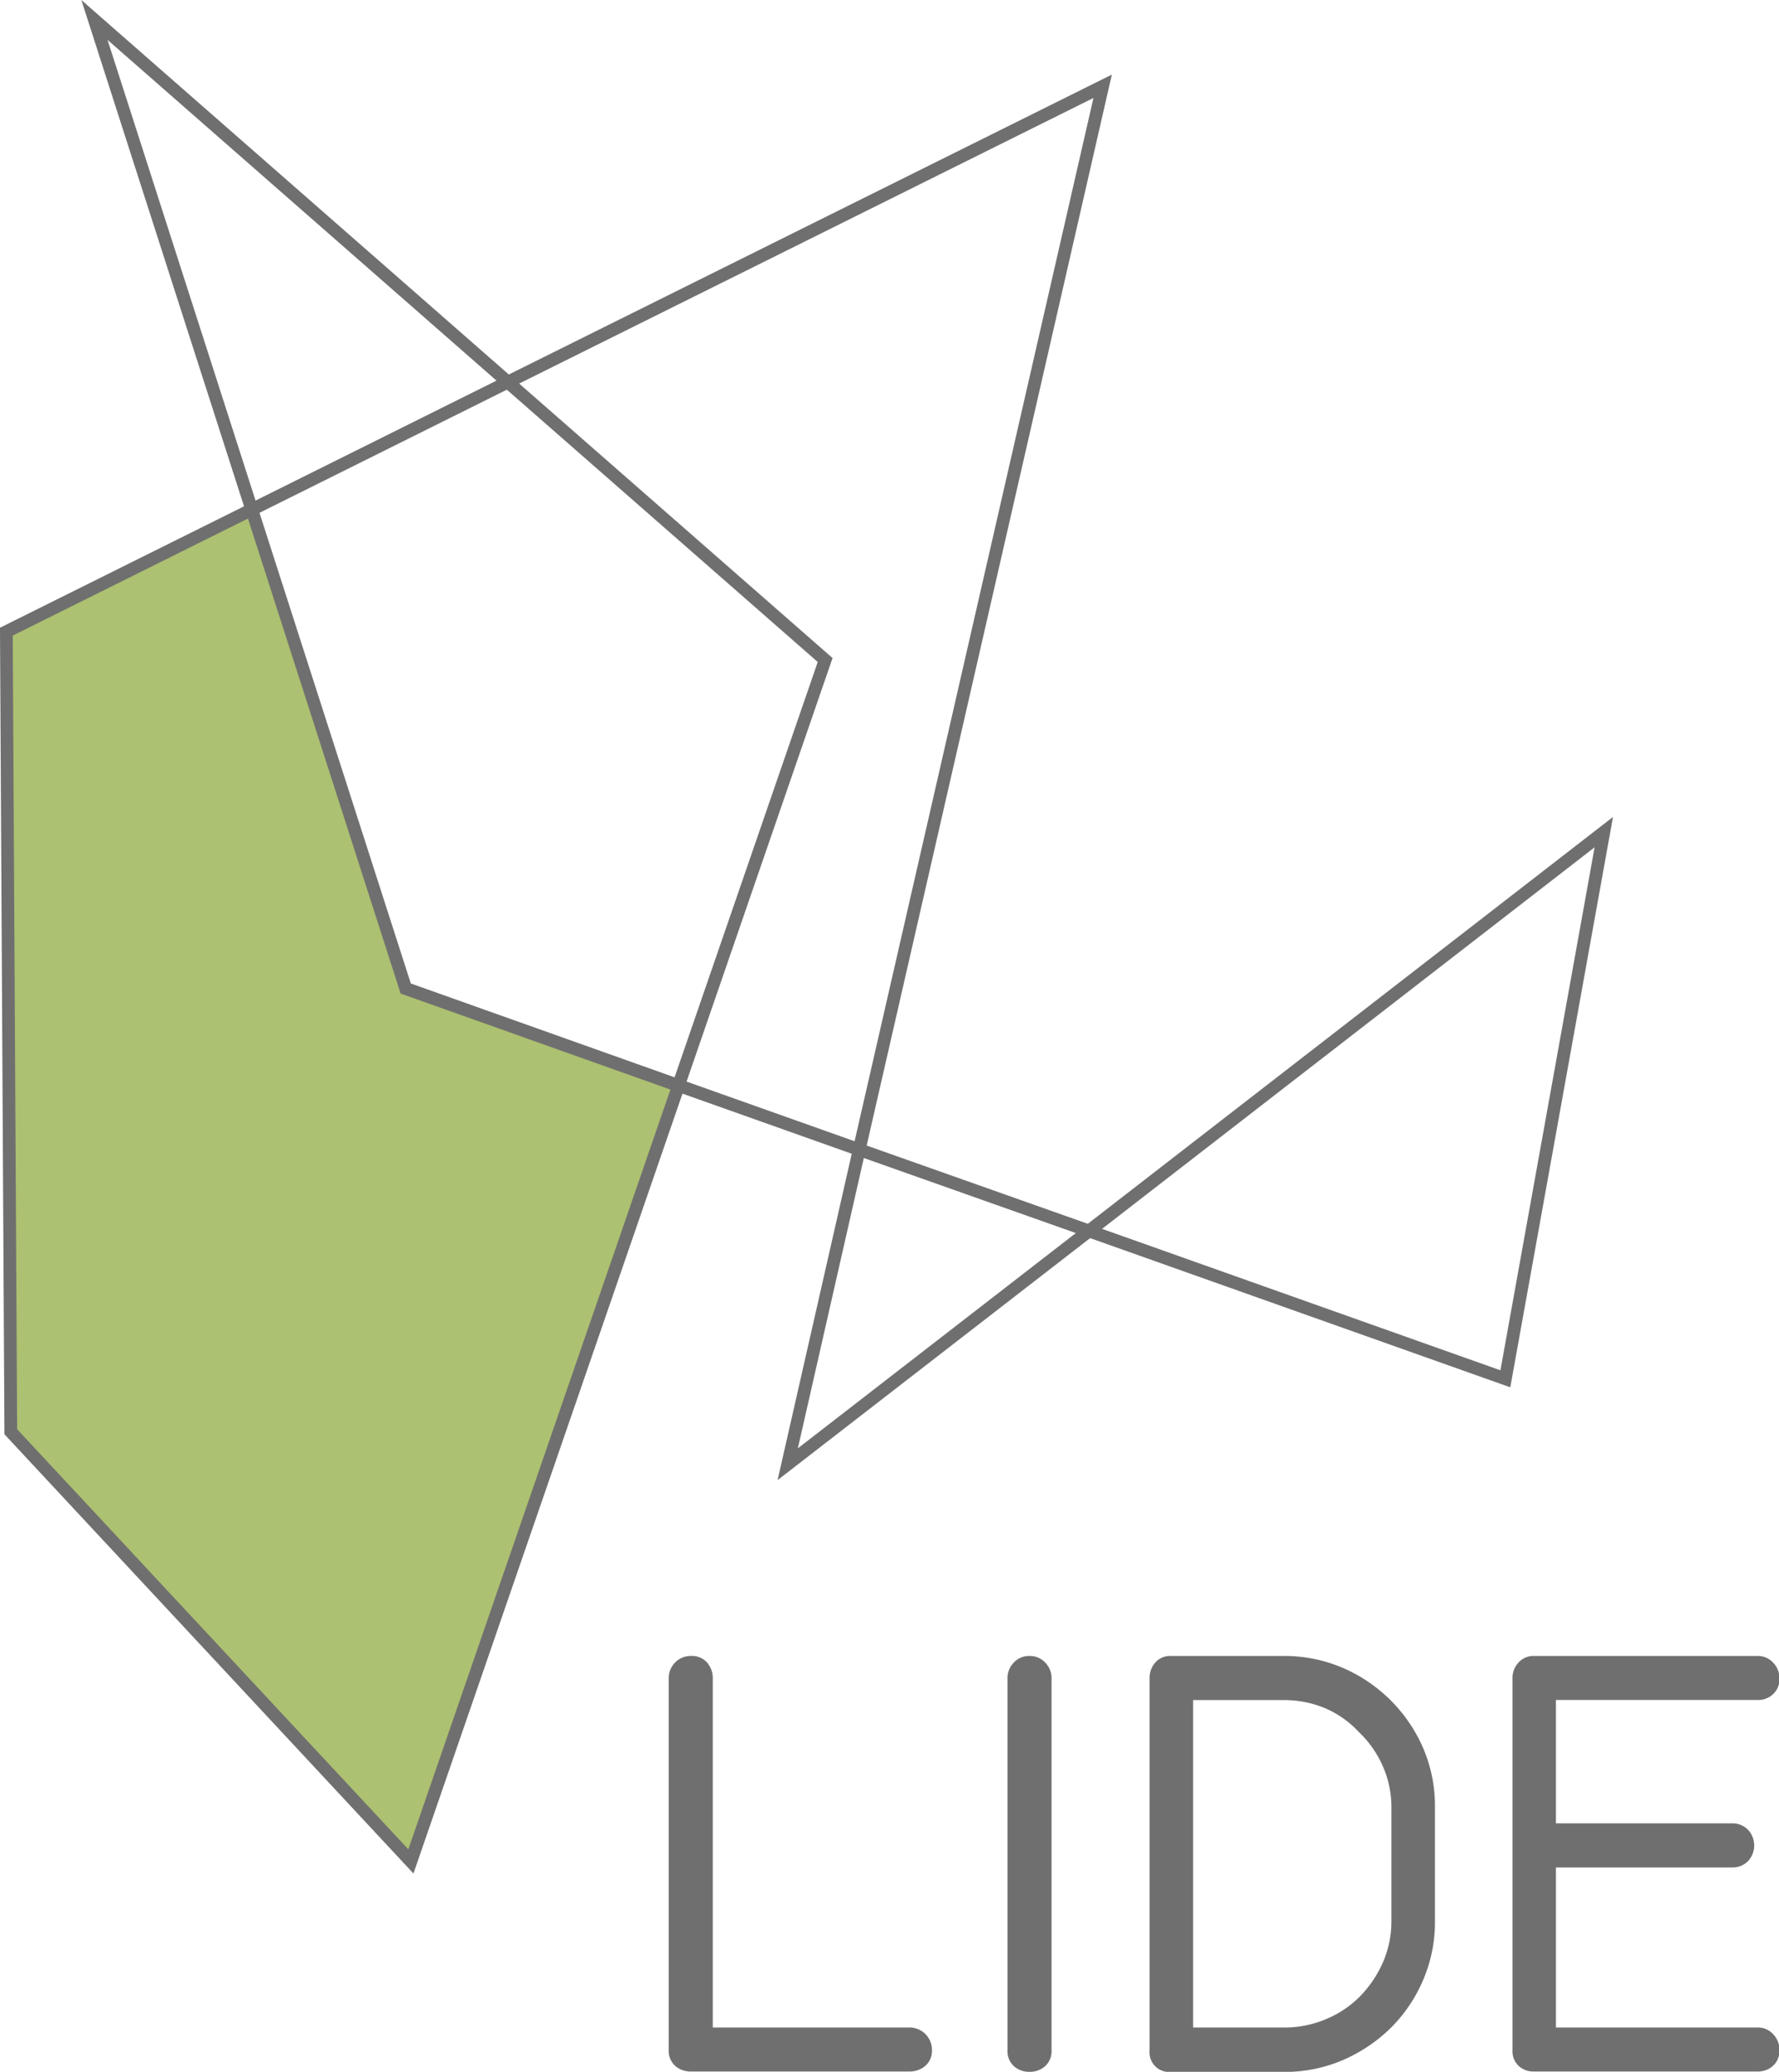 <svg xmlns="http://www.w3.org/2000/svg" xmlns:xlink="http://www.w3.org/1999/xlink" viewBox="0 0 165 192.11"><defs><style>.cls-1,.cls-4{fill:none;}.cls-2{fill:#acc171;}.cls-3{clip-path:url(#clip-path);}.cls-4{stroke:#706f6f;stroke-linecap:round;stroke-miterlimit:10;stroke-width:1.18px;}.cls-5{fill:#706f6f;}</style><clipPath id="clip-path" transform="translate(0 0)"><rect class="cls-1" width="165" height="192.11"></rect></clipPath></defs><g id="Camada_2" data-name="Camada 2"><g id="Camada_1-2" data-name="Camada 1"><polygon class="cls-2" points="23.35 47.25 37.63 91.67 62.93 100.65 38.11 172.6 0.98 132.76 0.59 58.57 23.35 47.25"></polygon><g class="cls-3"><path class="cls-4" d="M.59,58.57,23.35,47.25,37.63,91.67l25.3,9L38.11,172.6,1,132.76ZM23.35,47.25,47.1,35.43,76.53,61.2l-13.6,39.45-25.3-9Zm0,0L8.76,1.85,47.1,35.43Zm39.58,53.4L76.53,61.2,47.1,35.43,102.27,8,79.69,106.6Zm16.76,5.95L101,114.14,73.06,135.77ZM101,114.14l38.62,13.71,9.13-50.69Z" transform="translate(0 0)"></path><path class="cls-5" d="M84.34,188a2.08,2.08,0,0,1,2.1,2.09,1.86,1.86,0,0,1-.61,1.46,2.23,2.23,0,0,1-1.49.53H64.12a2.17,2.17,0,0,1-1.51-.53,1.88,1.88,0,0,1-.59-1.46V155.64a2.07,2.07,0,0,1,.59-1.48,2,2,0,0,1,1.51-.61,1.85,1.85,0,0,1,1.46.61,2.2,2.2,0,0,1,.53,1.48V188Z" transform="translate(0 0)"></path></g><g class="cls-3"><path class="cls-5" d="M95.48,153.55a1.93,1.93,0,0,1,1.46.61,2.07,2.07,0,0,1,.59,1.48v34.48a1.88,1.88,0,0,1-.59,1.46,2.11,2.11,0,0,1-1.46.53,2.09,2.09,0,0,1-1.45-.53,1.88,1.88,0,0,1-.59-1.46V155.64a2.07,2.07,0,0,1,.59-1.48,1.91,1.91,0,0,1,1.45-.61" transform="translate(0 0)"></path><path class="cls-5" d="M119.05,153.55a13.69,13.69,0,0,1,5.46,1.09A14.27,14.27,0,0,1,132,162.1a13.56,13.56,0,0,1,1.09,5.44v10.63a13.55,13.55,0,0,1-1.09,5.41,13.91,13.91,0,0,1-3,4.45,14.6,14.6,0,0,1-4.47,3,13.69,13.69,0,0,1-5.46,1.09H108.62a1.83,1.83,0,0,1-2-2V155.64a2.15,2.15,0,0,1,.53-1.48,1.81,1.81,0,0,1,1.45-.61Zm10,14a9.35,9.35,0,0,0-.77-3.72,9.82,9.82,0,0,0-2.25-3.23,9.27,9.27,0,0,0-3.16-2.22,9.83,9.83,0,0,0-3.78-.74h-8.43V188h8.43a9.81,9.81,0,0,0,3.88-.77,9.54,9.54,0,0,0,3.17-2.12,10.66,10.66,0,0,0,2.12-3.14,9.48,9.48,0,0,0,.79-3.83Z" transform="translate(0 0)"></path><path class="cls-5" d="M144.31,157.63v11.44h16.35a2,2,0,0,1,1.46.59,2.13,2.13,0,0,1,0,2.92,2,2,0,0,1-1.46.58H144.31V188H163a1.91,1.91,0,0,1,1.45.61,2.09,2.09,0,0,1,.59,1.48,1.88,1.88,0,0,1-.59,1.46,2.09,2.09,0,0,1-1.45.53H142.27a2,2,0,0,1-1.43-.53,1.9,1.9,0,0,1-.56-1.46V155.64a2.09,2.09,0,0,1,.56-1.48,1.84,1.84,0,0,1,1.43-.61H163a1.91,1.91,0,0,1,1.45.61,2.07,2.07,0,0,1,.59,1.48,1.86,1.86,0,0,1-.59,1.45,2,2,0,0,1-1.45.54Z" transform="translate(0 0)"></path></g></g></g></svg>